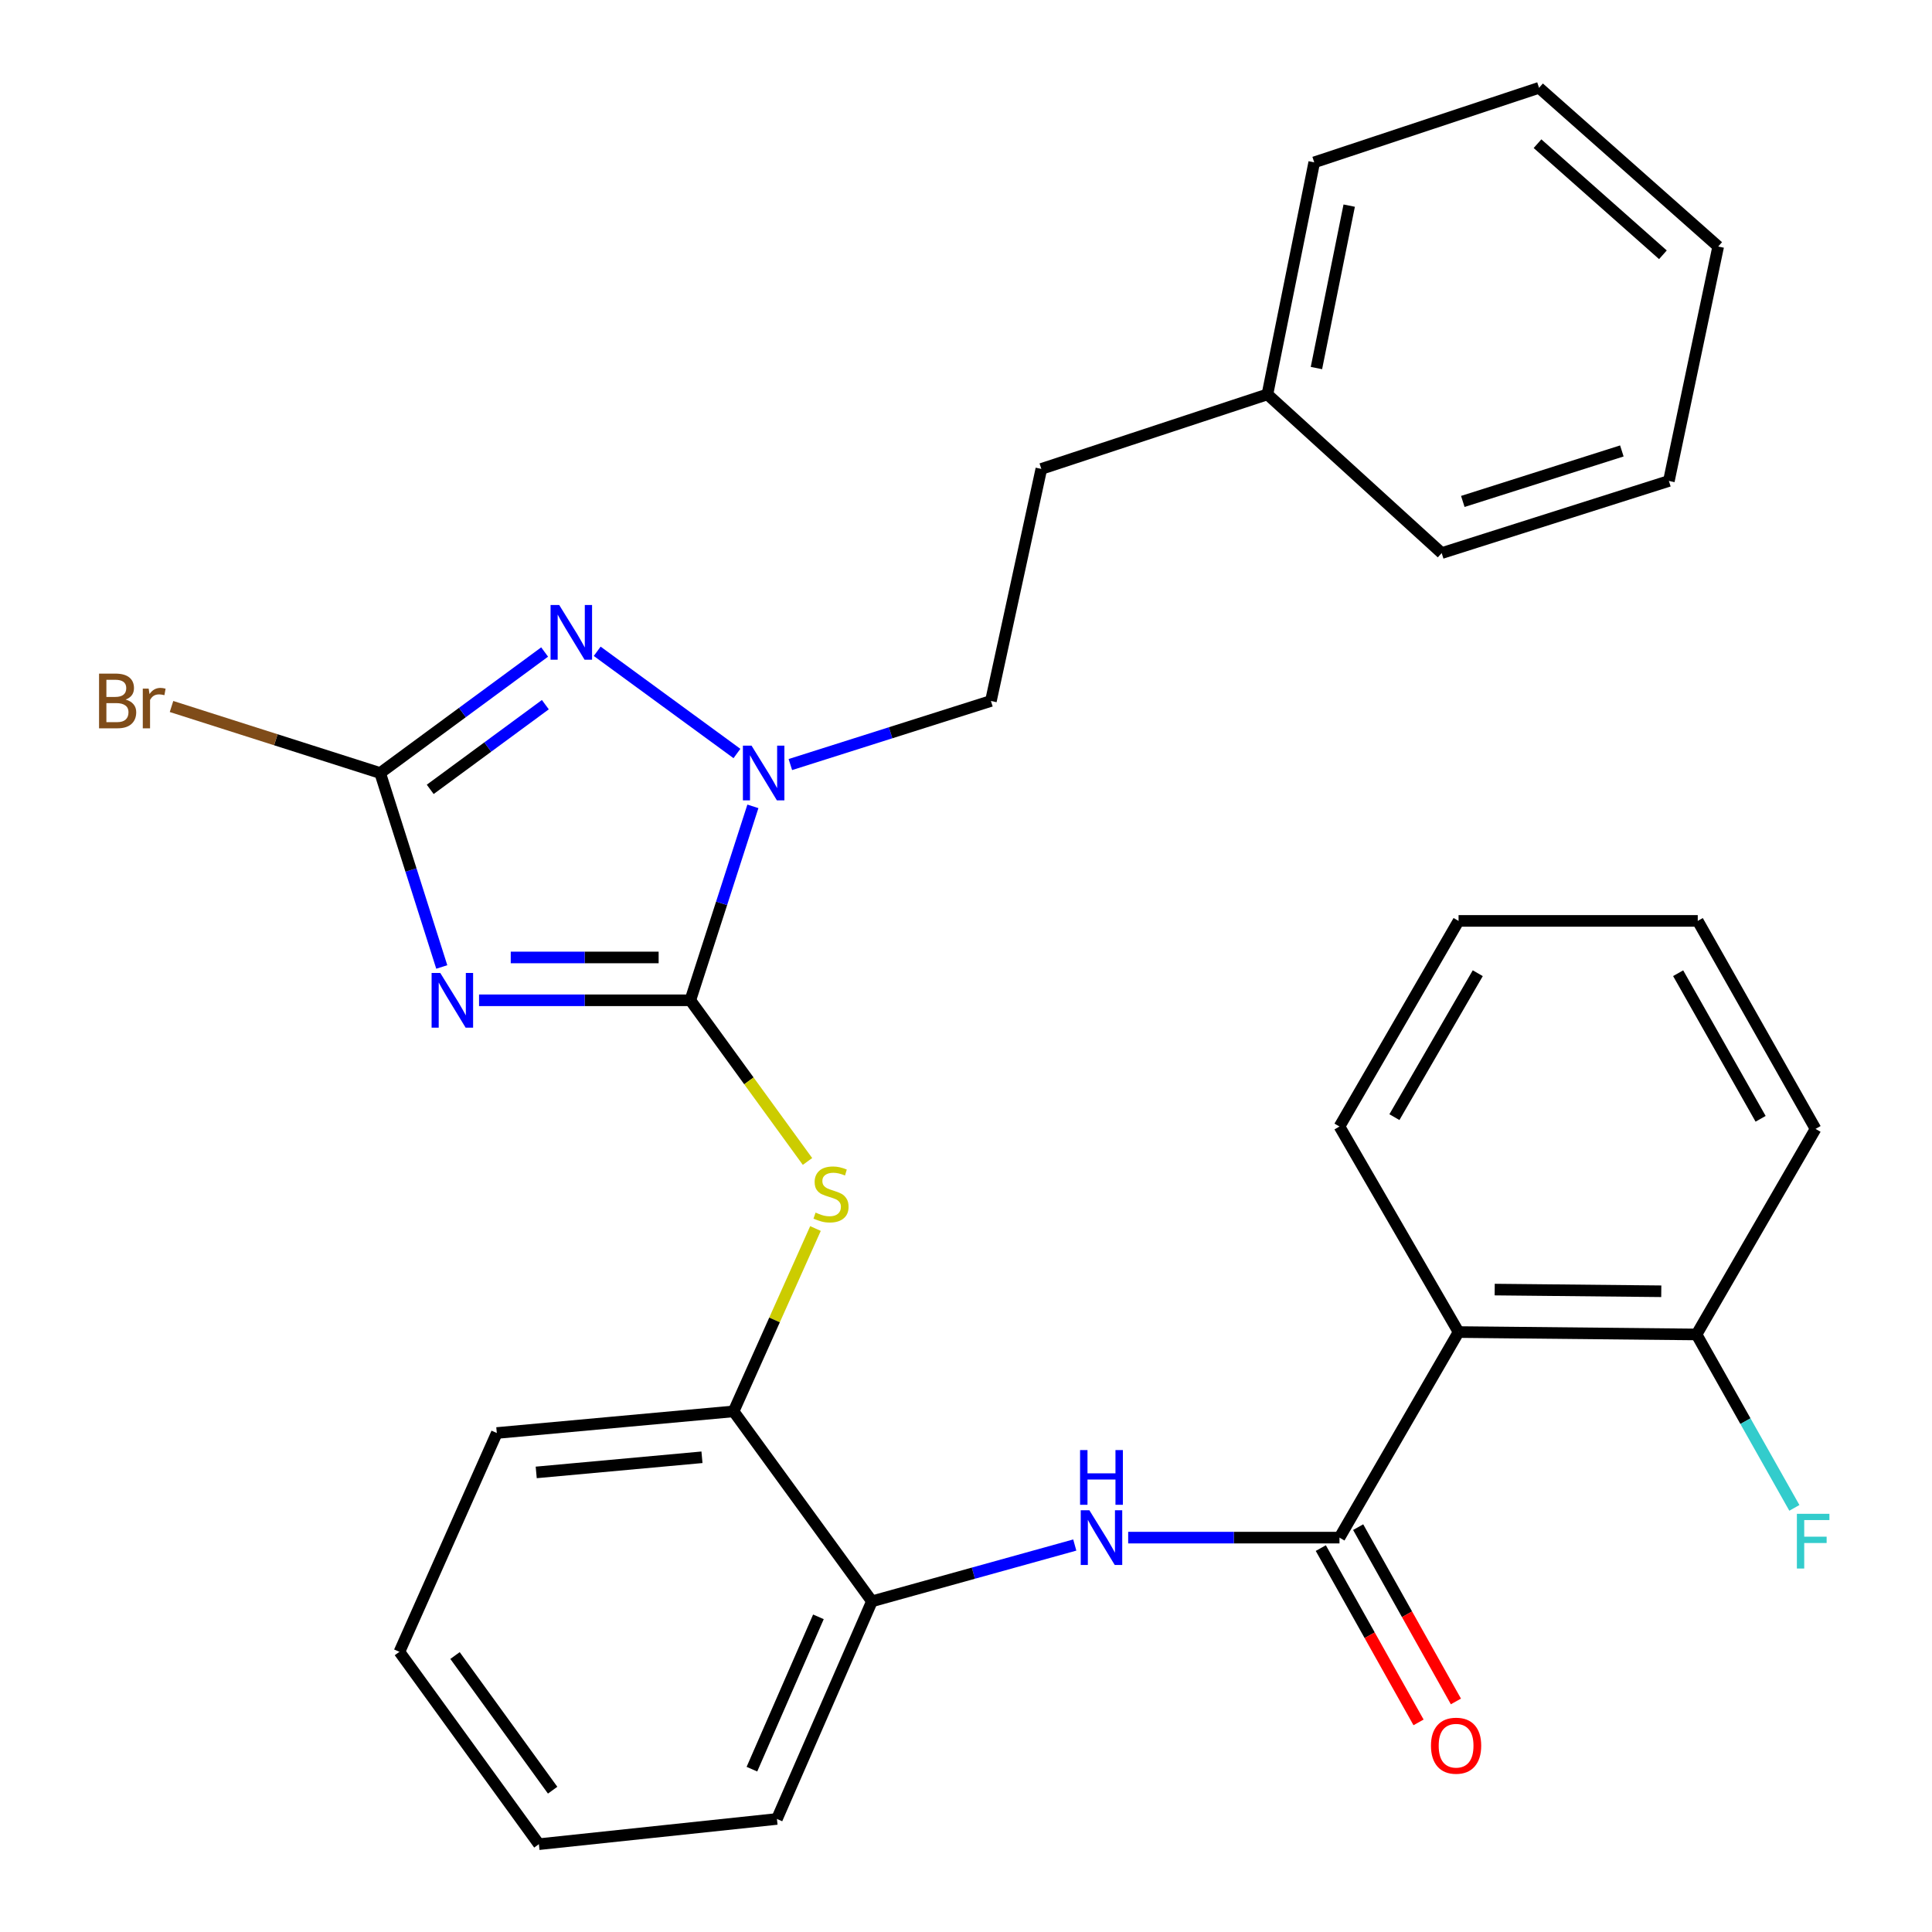 <?xml version='1.0' encoding='iso-8859-1'?>
<svg version='1.1' baseProfile='full'
              xmlns='http://www.w3.org/2000/svg'
                      xmlns:rdkit='http://www.rdkit.org/xml'
                      xmlns:xlink='http://www.w3.org/1999/xlink'
                  xml:space='preserve'
width='1000px' height='1000px' viewBox='0 0 1000 1000'>
<!-- END OF HEADER -->
<rect style='opacity:1.0;fill:#FFFFFF;stroke:none' width='1000' height='1000' x='0' y='0'> </rect>
<path class='bond-0' d='M 357.312,517.75 L 302.634,517.75' style='fill:none;fill-rule:evenodd;stroke:#000000;stroke-width:6px;stroke-linecap:butt;stroke-linejoin:miter;stroke-opacity:1' />
<path class='bond-0' d='M 302.634,517.75 L 247.955,517.75' style='fill:none;fill-rule:evenodd;stroke:#0000FF;stroke-width:6px;stroke-linecap:butt;stroke-linejoin:miter;stroke-opacity:1' />
<path class='bond-0' d='M 340.909,495.578 L 302.634,495.578' style='fill:none;fill-rule:evenodd;stroke:#000000;stroke-width:6px;stroke-linecap:butt;stroke-linejoin:miter;stroke-opacity:1' />
<path class='bond-0' d='M 302.634,495.578 L 264.359,495.578' style='fill:none;fill-rule:evenodd;stroke:#0000FF;stroke-width:6px;stroke-linecap:butt;stroke-linejoin:miter;stroke-opacity:1' />
<path class='bond-1' d='M 357.312,517.75 L 373.505,467.558' style='fill:none;fill-rule:evenodd;stroke:#000000;stroke-width:6px;stroke-linecap:butt;stroke-linejoin:miter;stroke-opacity:1' />
<path class='bond-1' d='M 373.505,467.558 L 389.698,417.366' style='fill:none;fill-rule:evenodd;stroke:#0000FF;stroke-width:6px;stroke-linecap:butt;stroke-linejoin:miter;stroke-opacity:1' />
<path class='bond-6' d='M 357.312,517.75 L 387.635,559.459' style='fill:none;fill-rule:evenodd;stroke:#000000;stroke-width:6px;stroke-linecap:butt;stroke-linejoin:miter;stroke-opacity:1' />
<path class='bond-6' d='M 387.635,559.459 L 417.958,601.169' style='fill:none;fill-rule:evenodd;stroke:#CCCC00;stroke-width:6px;stroke-linecap:butt;stroke-linejoin:miter;stroke-opacity:1' />
<path class='bond-2' d='M 228.659,500.504 L 212.717,450.31' style='fill:none;fill-rule:evenodd;stroke:#0000FF;stroke-width:6px;stroke-linecap:butt;stroke-linejoin:miter;stroke-opacity:1' />
<path class='bond-2' d='M 212.717,450.31 L 196.776,400.116' style='fill:none;fill-rule:evenodd;stroke:#000000;stroke-width:6px;stroke-linecap:butt;stroke-linejoin:miter;stroke-opacity:1' />
<path class='bond-3' d='M 381.44,390.008 L 309.107,337.114' style='fill:none;fill-rule:evenodd;stroke:#0000FF;stroke-width:6px;stroke-linecap:butt;stroke-linejoin:miter;stroke-opacity:1' />
<path class='bond-11' d='M 409.088,395.733 L 460.992,379.276' style='fill:none;fill-rule:evenodd;stroke:#0000FF;stroke-width:6px;stroke-linecap:butt;stroke-linejoin:miter;stroke-opacity:1' />
<path class='bond-11' d='M 460.992,379.276 L 512.896,362.818' style='fill:none;fill-rule:evenodd;stroke:#000000;stroke-width:6px;stroke-linecap:butt;stroke-linejoin:miter;stroke-opacity:1' />
<path class='bond-13' d='M 196.776,400.116 L 142.777,382.897' style='fill:none;fill-rule:evenodd;stroke:#000000;stroke-width:6px;stroke-linecap:butt;stroke-linejoin:miter;stroke-opacity:1' />
<path class='bond-13' d='M 142.777,382.897 L 88.777,365.679' style='fill:none;fill-rule:evenodd;stroke:#7F4C19;stroke-width:6px;stroke-linecap:butt;stroke-linejoin:miter;stroke-opacity:1' />
<path class='bond-30' d='M 196.776,400.116 L 239.339,368.799' style='fill:none;fill-rule:evenodd;stroke:#000000;stroke-width:6px;stroke-linecap:butt;stroke-linejoin:miter;stroke-opacity:1' />
<path class='bond-30' d='M 239.339,368.799 L 281.901,337.481' style='fill:none;fill-rule:evenodd;stroke:#0000FF;stroke-width:6px;stroke-linecap:butt;stroke-linejoin:miter;stroke-opacity:1' />
<path class='bond-30' d='M 222.685,408.579 L 252.479,386.657' style='fill:none;fill-rule:evenodd;stroke:#000000;stroke-width:6px;stroke-linecap:butt;stroke-linejoin:miter;stroke-opacity:1' />
<path class='bond-30' d='M 252.479,386.657 L 282.272,364.735' style='fill:none;fill-rule:evenodd;stroke:#0000FF;stroke-width:6px;stroke-linecap:butt;stroke-linejoin:miter;stroke-opacity:1' />
<path class='bond-4' d='M 693.313,795.87 L 638.628,795.87' style='fill:none;fill-rule:evenodd;stroke:#000000;stroke-width:6px;stroke-linecap:butt;stroke-linejoin:miter;stroke-opacity:1' />
<path class='bond-4' d='M 638.628,795.87 L 583.944,795.87' style='fill:none;fill-rule:evenodd;stroke:#0000FF;stroke-width:6px;stroke-linecap:butt;stroke-linejoin:miter;stroke-opacity:1' />
<path class='bond-5' d='M 693.313,795.87 L 754.95,689.47' style='fill:none;fill-rule:evenodd;stroke:#000000;stroke-width:6px;stroke-linecap:butt;stroke-linejoin:miter;stroke-opacity:1' />
<path class='bond-12' d='M 683.644,801.292 L 708.941,846.4' style='fill:none;fill-rule:evenodd;stroke:#000000;stroke-width:6px;stroke-linecap:butt;stroke-linejoin:miter;stroke-opacity:1' />
<path class='bond-12' d='M 708.941,846.4 L 734.239,891.507' style='fill:none;fill-rule:evenodd;stroke:#FF0000;stroke-width:6px;stroke-linecap:butt;stroke-linejoin:miter;stroke-opacity:1' />
<path class='bond-12' d='M 702.982,790.447 L 728.279,835.554' style='fill:none;fill-rule:evenodd;stroke:#000000;stroke-width:6px;stroke-linecap:butt;stroke-linejoin:miter;stroke-opacity:1' />
<path class='bond-12' d='M 728.279,835.554 L 753.577,880.661' style='fill:none;fill-rule:evenodd;stroke:#FF0000;stroke-width:6px;stroke-linecap:butt;stroke-linejoin:miter;stroke-opacity:1' />
<path class='bond-10' d='M 754.95,689.47 L 878.126,690.714' style='fill:none;fill-rule:evenodd;stroke:#000000;stroke-width:6px;stroke-linecap:butt;stroke-linejoin:miter;stroke-opacity:1' />
<path class='bond-10' d='M 773.65,667.486 L 859.874,668.357' style='fill:none;fill-rule:evenodd;stroke:#000000;stroke-width:6px;stroke-linecap:butt;stroke-linejoin:miter;stroke-opacity:1' />
<path class='bond-16' d='M 754.95,689.47 L 693.313,583.082' style='fill:none;fill-rule:evenodd;stroke:#000000;stroke-width:6px;stroke-linecap:butt;stroke-linejoin:miter;stroke-opacity:1' />
<path class='bond-8' d='M 422.089,635.881 L 400.897,683.203' style='fill:none;fill-rule:evenodd;stroke:#CCCC00;stroke-width:6px;stroke-linecap:butt;stroke-linejoin:miter;stroke-opacity:1' />
<path class='bond-8' d='M 400.897,683.203 L 379.706,730.525' style='fill:none;fill-rule:evenodd;stroke:#000000;stroke-width:6px;stroke-linecap:butt;stroke-linejoin:miter;stroke-opacity:1' />
<path class='bond-7' d='M 556.301,799.706 L 503.805,814.275' style='fill:none;fill-rule:evenodd;stroke:#0000FF;stroke-width:6px;stroke-linecap:butt;stroke-linejoin:miter;stroke-opacity:1' />
<path class='bond-7' d='M 503.805,814.275 L 451.308,828.844' style='fill:none;fill-rule:evenodd;stroke:#000000;stroke-width:6px;stroke-linecap:butt;stroke-linejoin:miter;stroke-opacity:1' />
<path class='bond-9' d='M 379.706,730.525 L 451.308,828.844' style='fill:none;fill-rule:evenodd;stroke:#000000;stroke-width:6px;stroke-linecap:butt;stroke-linejoin:miter;stroke-opacity:1' />
<path class='bond-19' d='M 379.706,730.525 L 257.145,741.721' style='fill:none;fill-rule:evenodd;stroke:#000000;stroke-width:6px;stroke-linecap:butt;stroke-linejoin:miter;stroke-opacity:1' />
<path class='bond-19' d='M 363.339,754.284 L 277.546,762.122' style='fill:none;fill-rule:evenodd;stroke:#000000;stroke-width:6px;stroke-linecap:butt;stroke-linejoin:miter;stroke-opacity:1' />
<path class='bond-18' d='M 451.308,828.844 L 402.136,941.489' style='fill:none;fill-rule:evenodd;stroke:#000000;stroke-width:6px;stroke-linecap:butt;stroke-linejoin:miter;stroke-opacity:1' />
<path class='bond-18' d='M 423.612,836.871 L 389.192,915.722' style='fill:none;fill-rule:evenodd;stroke:#000000;stroke-width:6px;stroke-linecap:butt;stroke-linejoin:miter;stroke-opacity:1' />
<path class='bond-14' d='M 878.126,690.714 L 903.444,735.594' style='fill:none;fill-rule:evenodd;stroke:#000000;stroke-width:6px;stroke-linecap:butt;stroke-linejoin:miter;stroke-opacity:1' />
<path class='bond-14' d='M 903.444,735.594 L 928.762,780.474' style='fill:none;fill-rule:evenodd;stroke:#33CCCC;stroke-width:6px;stroke-linecap:butt;stroke-linejoin:miter;stroke-opacity:1' />
<path class='bond-20' d='M 878.126,690.714 L 939.727,584.314' style='fill:none;fill-rule:evenodd;stroke:#000000;stroke-width:6px;stroke-linecap:butt;stroke-linejoin:miter;stroke-opacity:1' />
<path class='bond-15' d='M 512.896,362.818 L 538.997,242.709' style='fill:none;fill-rule:evenodd;stroke:#000000;stroke-width:6px;stroke-linecap:butt;stroke-linejoin:miter;stroke-opacity:1' />
<path class='bond-17' d='M 538.997,242.709 L 656.015,204.13' style='fill:none;fill-rule:evenodd;stroke:#000000;stroke-width:6px;stroke-linecap:butt;stroke-linejoin:miter;stroke-opacity:1' />
<path class='bond-23' d='M 693.313,583.082 L 754.95,476.658' style='fill:none;fill-rule:evenodd;stroke:#000000;stroke-width:6px;stroke-linecap:butt;stroke-linejoin:miter;stroke-opacity:1' />
<path class='bond-23' d='M 721.744,578.231 L 764.891,503.734' style='fill:none;fill-rule:evenodd;stroke:#000000;stroke-width:6px;stroke-linecap:butt;stroke-linejoin:miter;stroke-opacity:1' />
<path class='bond-21' d='M 656.015,204.13 L 680.244,84.033' style='fill:none;fill-rule:evenodd;stroke:#000000;stroke-width:6px;stroke-linecap:butt;stroke-linejoin:miter;stroke-opacity:1' />
<path class='bond-21' d='M 681.383,190.5 L 698.343,106.433' style='fill:none;fill-rule:evenodd;stroke:#000000;stroke-width:6px;stroke-linecap:butt;stroke-linejoin:miter;stroke-opacity:1' />
<path class='bond-22' d='M 656.015,204.13 L 746.217,286.277' style='fill:none;fill-rule:evenodd;stroke:#000000;stroke-width:6px;stroke-linecap:butt;stroke-linejoin:miter;stroke-opacity:1' />
<path class='bond-31' d='M 402.136,941.489 L 278.923,954.545' style='fill:none;fill-rule:evenodd;stroke:#000000;stroke-width:6px;stroke-linecap:butt;stroke-linejoin:miter;stroke-opacity:1' />
<path class='bond-24' d='M 257.145,741.721 L 206.741,854.982' style='fill:none;fill-rule:evenodd;stroke:#000000;stroke-width:6px;stroke-linecap:butt;stroke-linejoin:miter;stroke-opacity:1' />
<path class='bond-33' d='M 939.727,584.314 L 878.755,476.658' style='fill:none;fill-rule:evenodd;stroke:#000000;stroke-width:6px;stroke-linecap:butt;stroke-linejoin:miter;stroke-opacity:1' />
<path class='bond-33' d='M 911.289,579.092 L 868.608,503.733' style='fill:none;fill-rule:evenodd;stroke:#000000;stroke-width:6px;stroke-linecap:butt;stroke-linejoin:miter;stroke-opacity:1' />
<path class='bond-28' d='M 680.244,84.033 L 796.608,45.455' style='fill:none;fill-rule:evenodd;stroke:#000000;stroke-width:6px;stroke-linecap:butt;stroke-linejoin:miter;stroke-opacity:1' />
<path class='bond-27' d='M 746.217,286.277 L 863.813,248.942' style='fill:none;fill-rule:evenodd;stroke:#000000;stroke-width:6px;stroke-linecap:butt;stroke-linejoin:miter;stroke-opacity:1' />
<path class='bond-27' d='M 757.147,259.544 L 839.465,233.41' style='fill:none;fill-rule:evenodd;stroke:#000000;stroke-width:6px;stroke-linecap:butt;stroke-linejoin:miter;stroke-opacity:1' />
<path class='bond-26' d='M 754.95,476.658 L 878.755,476.658' style='fill:none;fill-rule:evenodd;stroke:#000000;stroke-width:6px;stroke-linecap:butt;stroke-linejoin:miter;stroke-opacity:1' />
<path class='bond-25' d='M 206.741,854.982 L 278.923,954.545' style='fill:none;fill-rule:evenodd;stroke:#000000;stroke-width:6px;stroke-linecap:butt;stroke-linejoin:miter;stroke-opacity:1' />
<path class='bond-25' d='M 235.519,856.903 L 286.046,926.597' style='fill:none;fill-rule:evenodd;stroke:#000000;stroke-width:6px;stroke-linecap:butt;stroke-linejoin:miter;stroke-opacity:1' />
<path class='bond-29' d='M 863.813,248.942 L 889.335,127.601' style='fill:none;fill-rule:evenodd;stroke:#000000;stroke-width:6px;stroke-linecap:butt;stroke-linejoin:miter;stroke-opacity:1' />
<path class='bond-32' d='M 796.608,45.455 L 889.335,127.601' style='fill:none;fill-rule:evenodd;stroke:#000000;stroke-width:6px;stroke-linecap:butt;stroke-linejoin:miter;stroke-opacity:1' />
<path class='bond-32' d='M 795.815,74.373 L 860.724,131.875' style='fill:none;fill-rule:evenodd;stroke:#000000;stroke-width:6px;stroke-linecap:butt;stroke-linejoin:miter;stroke-opacity:1' />
<path  class='atom-1' d='M 227.876 503.59
L 237.156 518.59
Q 238.076 520.07, 239.556 522.75
Q 241.036 525.43, 241.116 525.59
L 241.116 503.59
L 244.876 503.59
L 244.876 531.91
L 240.996 531.91
L 231.036 515.51
Q 229.876 513.59, 228.636 511.39
Q 227.436 509.19, 227.076 508.51
L 227.076 531.91
L 223.396 531.91
L 223.396 503.59
L 227.876 503.59
' fill='#0000FF'/>
<path  class='atom-2' d='M 389.003 385.956
L 398.283 400.956
Q 399.203 402.436, 400.683 405.116
Q 402.163 407.796, 402.243 407.956
L 402.243 385.956
L 406.003 385.956
L 406.003 414.276
L 402.123 414.276
L 392.163 397.876
Q 391.003 395.956, 389.763 393.756
Q 388.563 391.556, 388.203 390.876
L 388.203 414.276
L 384.523 414.276
L 384.523 385.956
L 389.003 385.956
' fill='#0000FF'/>
<path  class='atom-4' d='M 289.452 313.159
L 298.732 328.159
Q 299.652 329.639, 301.132 332.319
Q 302.612 334.999, 302.692 335.159
L 302.692 313.159
L 306.452 313.159
L 306.452 341.479
L 302.572 341.479
L 292.612 325.079
Q 291.452 323.159, 290.212 320.959
Q 289.012 318.759, 288.652 318.079
L 288.652 341.479
L 284.972 341.479
L 284.972 313.159
L 289.452 313.159
' fill='#0000FF'/>
<path  class='atom-7' d='M 422.134 627.637
Q 422.454 627.757, 423.774 628.317
Q 425.094 628.877, 426.534 629.237
Q 428.014 629.557, 429.454 629.557
Q 432.134 629.557, 433.694 628.277
Q 435.254 626.957, 435.254 624.677
Q 435.254 623.117, 434.454 622.157
Q 433.694 621.197, 432.494 620.677
Q 431.294 620.157, 429.294 619.557
Q 426.774 618.797, 425.254 618.077
Q 423.774 617.357, 422.694 615.837
Q 421.654 614.317, 421.654 611.757
Q 421.654 608.197, 424.054 605.997
Q 426.494 603.797, 431.294 603.797
Q 434.574 603.797, 438.294 605.357
L 437.374 608.437
Q 433.974 607.037, 431.414 607.037
Q 428.654 607.037, 427.134 608.197
Q 425.614 609.317, 425.654 611.277
Q 425.654 612.797, 426.414 613.717
Q 427.214 614.637, 428.334 615.157
Q 429.494 615.677, 431.414 616.277
Q 433.974 617.077, 435.494 617.877
Q 437.014 618.677, 438.094 620.317
Q 439.214 621.917, 439.214 624.677
Q 439.214 628.597, 436.574 630.717
Q 433.974 632.797, 429.614 632.797
Q 427.094 632.797, 425.174 632.237
Q 423.294 631.717, 421.054 630.797
L 422.134 627.637
' fill='#CCCC00'/>
<path  class='atom-8' d='M 563.864 781.71
L 573.144 796.71
Q 574.064 798.19, 575.544 800.87
Q 577.024 803.55, 577.104 803.71
L 577.104 781.71
L 580.864 781.71
L 580.864 810.03
L 576.984 810.03
L 567.024 793.63
Q 565.864 791.71, 564.624 789.51
Q 563.424 787.31, 563.064 786.63
L 563.064 810.03
L 559.384 810.03
L 559.384 781.71
L 563.864 781.71
' fill='#0000FF'/>
<path  class='atom-8' d='M 559.044 750.558
L 562.884 750.558
L 562.884 762.598
L 577.364 762.598
L 577.364 750.558
L 581.204 750.558
L 581.204 778.878
L 577.364 778.878
L 577.364 765.798
L 562.884 765.798
L 562.884 778.878
L 559.044 778.878
L 559.044 750.558
' fill='#0000FF'/>
<path  class='atom-13' d='M 740.669 903.569
Q 740.669 896.769, 744.029 892.969
Q 747.389 889.169, 753.669 889.169
Q 759.949 889.169, 763.309 892.969
Q 766.669 896.769, 766.669 903.569
Q 766.669 910.449, 763.269 914.369
Q 759.869 918.249, 753.669 918.249
Q 747.429 918.249, 744.029 914.369
Q 740.669 910.489, 740.669 903.569
M 753.669 915.049
Q 757.989 915.049, 760.309 912.169
Q 762.669 909.249, 762.669 903.569
Q 762.669 898.009, 760.309 895.209
Q 757.989 892.369, 753.669 892.369
Q 749.349 892.369, 746.989 895.169
Q 744.669 897.969, 744.669 903.569
Q 744.669 909.289, 746.989 912.169
Q 749.349 915.049, 753.669 915.049
' fill='#FF0000'/>
<path  class='atom-14' d='M 65.028 362.098
Q 67.748 362.858, 69.108 364.538
Q 70.508 366.178, 70.508 368.618
Q 70.508 372.538, 67.988 374.778
Q 65.508 376.978, 60.788 376.978
L 51.268 376.978
L 51.268 348.658
L 59.628 348.658
Q 64.468 348.658, 66.908 350.618
Q 69.348 352.578, 69.348 356.178
Q 69.348 360.458, 65.028 362.098
M 55.068 351.858
L 55.068 360.738
L 59.628 360.738
Q 62.428 360.738, 63.868 359.618
Q 65.348 358.458, 65.348 356.178
Q 65.348 351.858, 59.628 351.858
L 55.068 351.858
M 60.788 373.778
Q 63.548 373.778, 65.028 372.458
Q 66.508 371.138, 66.508 368.618
Q 66.508 366.298, 64.868 365.138
Q 63.268 363.938, 60.188 363.938
L 55.068 363.938
L 55.068 373.778
L 60.788 373.778
' fill='#7F4C19'/>
<path  class='atom-14' d='M 76.948 356.418
L 77.388 359.258
Q 79.548 356.058, 83.068 356.058
Q 84.188 356.058, 85.708 356.458
L 85.108 359.818
Q 83.388 359.418, 82.428 359.418
Q 80.748 359.418, 79.628 360.098
Q 78.548 360.738, 77.668 362.298
L 77.668 376.978
L 73.908 376.978
L 73.908 356.418
L 76.948 356.418
' fill='#7F4C19'/>
<path  class='atom-15' d='M 930.063 783.545
L 946.903 783.545
L 946.903 786.785
L 933.863 786.785
L 933.863 795.385
L 945.463 795.385
L 945.463 798.665
L 933.863 798.665
L 933.863 811.865
L 930.063 811.865
L 930.063 783.545
' fill='#33CCCC'/>
</svg>
